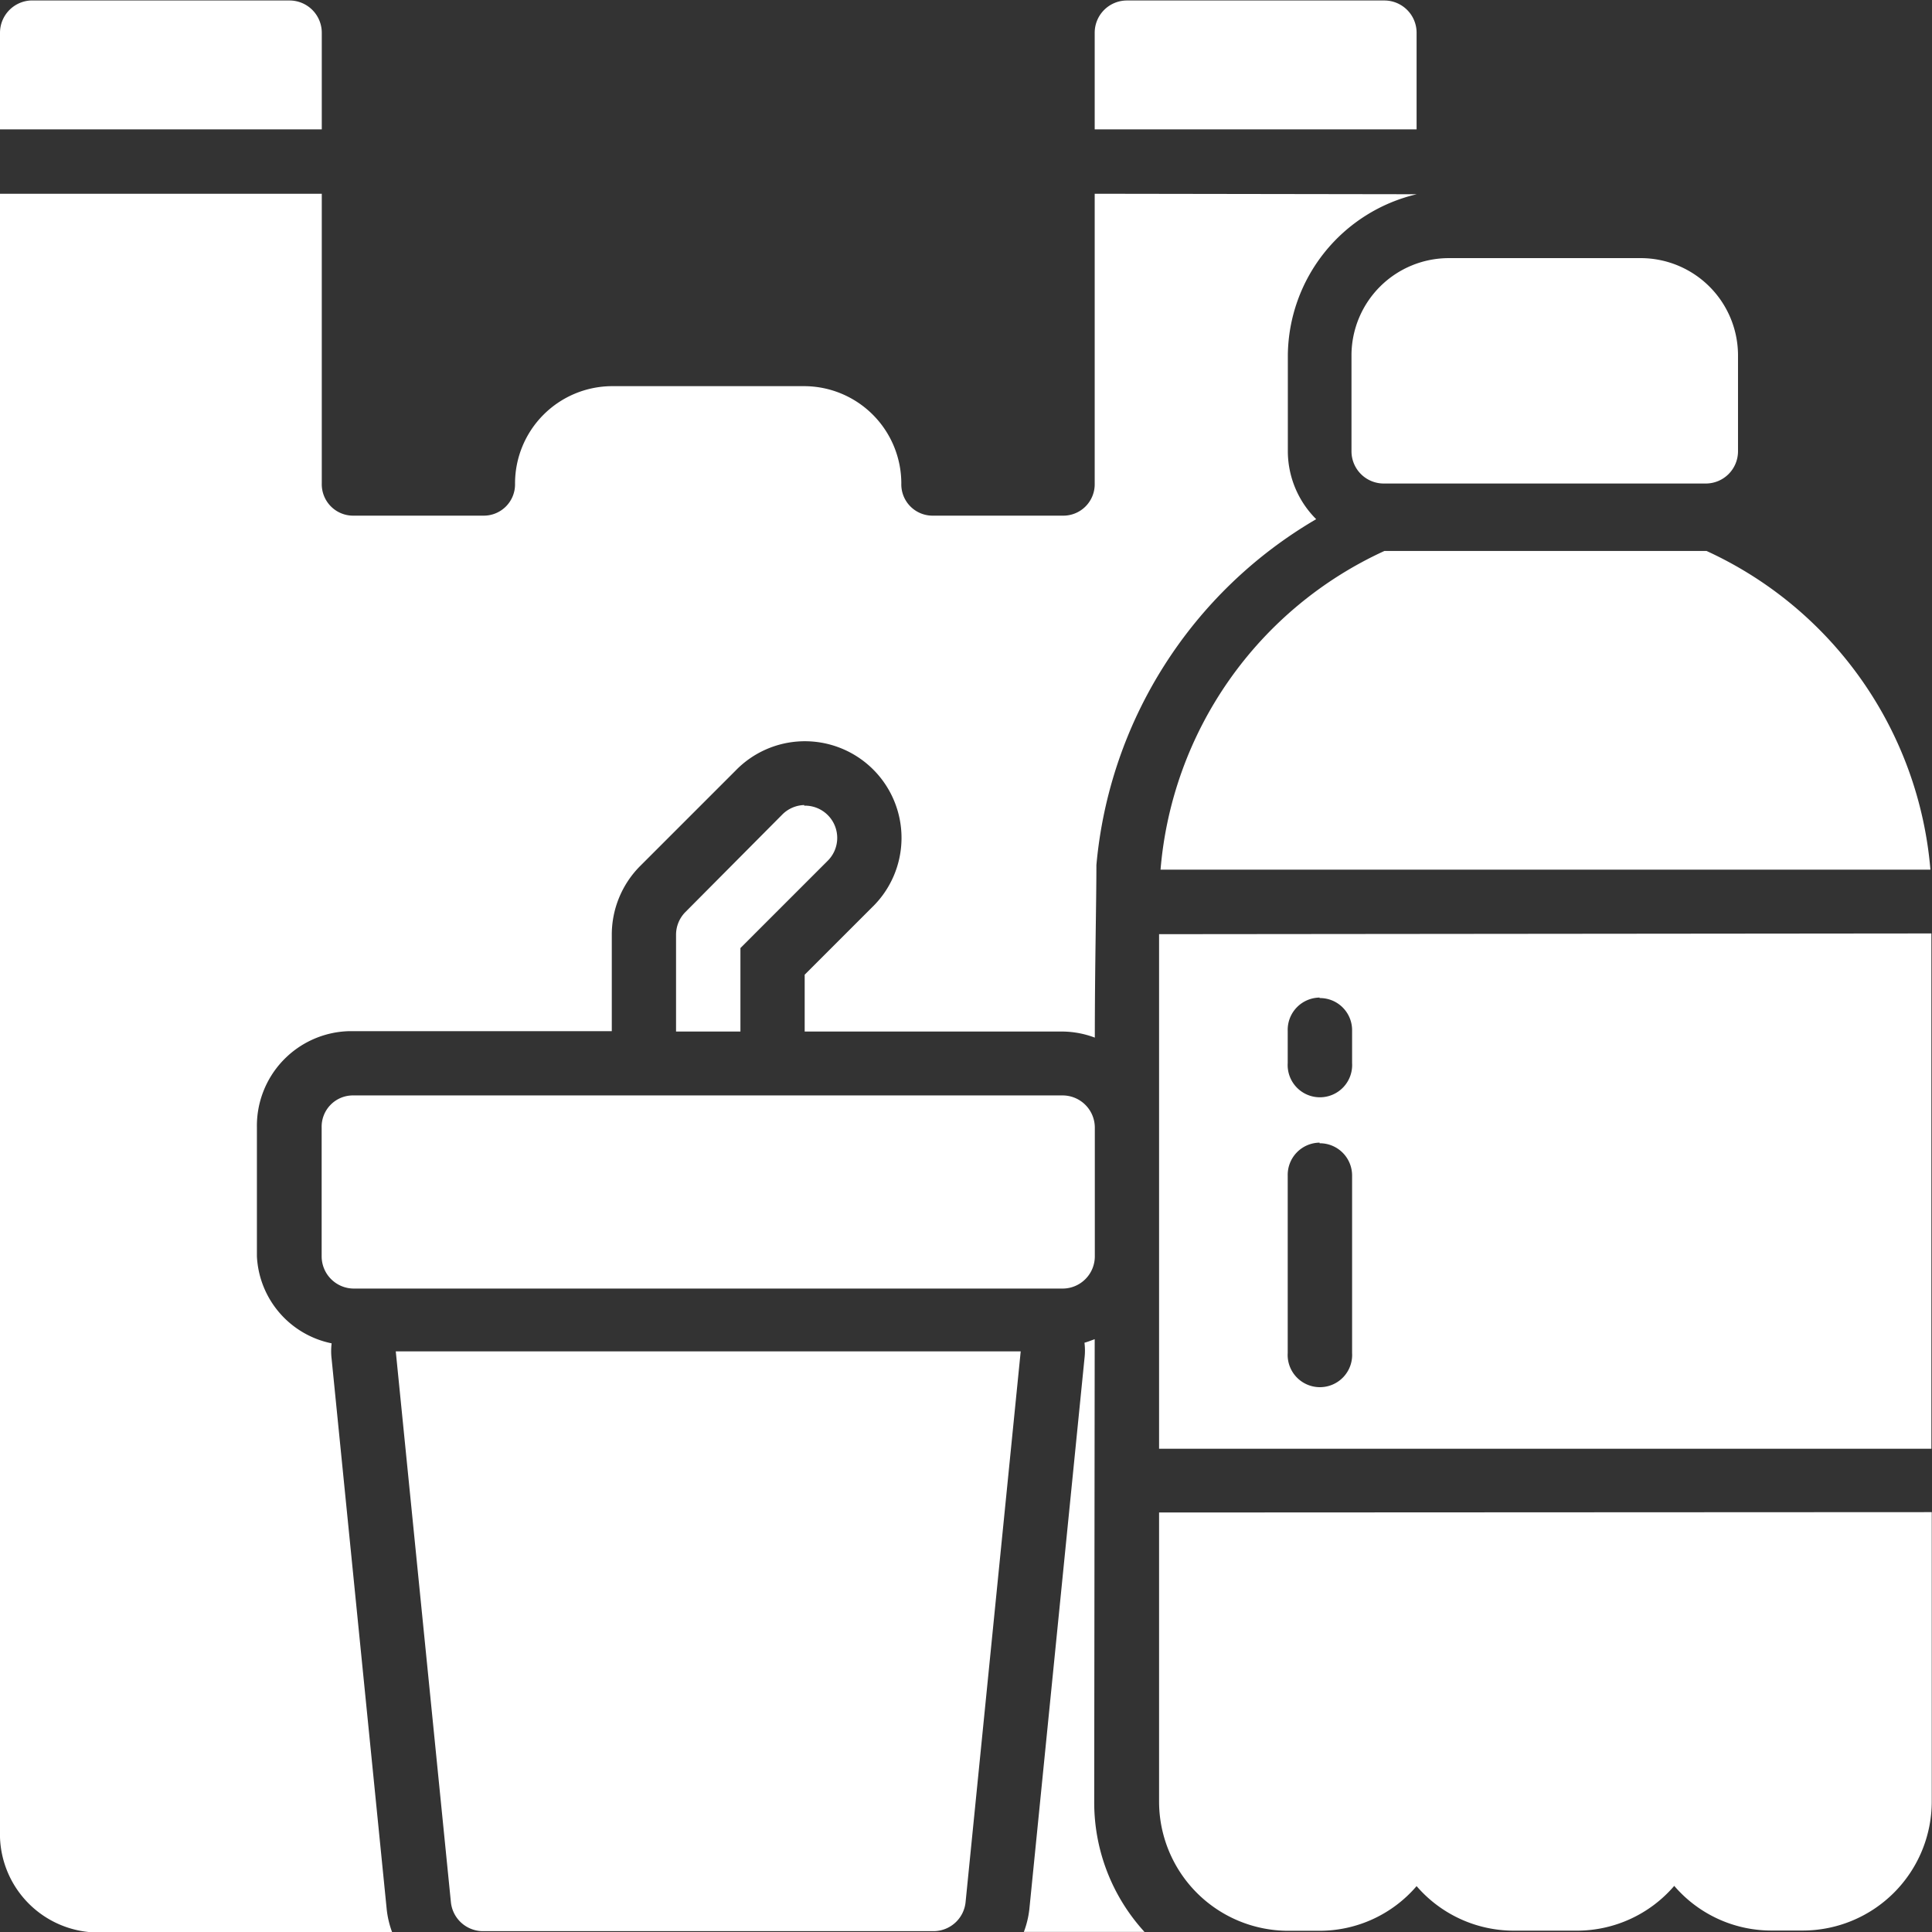 <svg xmlns="http://www.w3.org/2000/svg" width="15.875" height="15.875" viewBox="0 0 15.875 15.875">
  <rect x="0" y="0" width="15.875" height="15.875" fill="#333333" stroke="none"/>
  <g id="layer1" transform="translate(-0.53 -280.596)">
    <path id="path14155" d="M.781,280.6a.266.266,0,0,0-.251.264v.795H3.174v-.795a.265.265,0,0,0-.264-.264Zm9.008,0a.265.265,0,0,0-.264.264v.795H12.17v-.795a.265.265,0,0,0-.264-.264Zm-.264,1.588v2.381a.258.258,0,0,1-.266.264H8.2a.257.257,0,0,1-.264-.264.8.8,0,0,0-.8-.8H5.557a.8.8,0,0,0-.795.8.257.257,0,0,1-.264.264H3.44a.258.258,0,0,1-.266-.264v-2.381H.53v13.492c0,.005,0,.009,0,.014a.81.81,0,0,0,.793.781H3.753a.772.772,0,0,1-.045-.186l-.453-4.526a.533.533,0,0,1,0-.129.768.768,0,0,1-.614-.715s0,0,0,0v-1.058a.778.778,0,0,1,.755-.792H5.557v-.795a.8.8,0,0,1,.228-.557l0,0,.79-.79a.793.793,0,0,1,.545-.24h0a.794.794,0,0,1,.574,1.366l-.552.552v.467H9.258a.771.771,0,0,1,.268.05c0-.58.013-1.109.013-1.418a3.671,3.671,0,0,1,1.806-2.842.79.79,0,0,1-.233-.556v-.791a1.373,1.373,0,0,1,1.059-1.323Zm2.91.529a.8.8,0,0,0-.8.793v.793a.265.265,0,0,0,.266.266h2.646a.265.265,0,0,0,.264-.266v-.793a.8.8,0,0,0-.793-.793Zm-.529,2.406a3.168,3.168,0,0,0-1.84,2.619h6.326a3.171,3.171,0,0,0-1.84-2.619H11.907Zm-4.768,2.088a.264.264,0,0,0-.182.08l-.795.8a.265.265,0,0,0-.076.186v.795h.529v-.686l.715-.715a.265.265,0,0,0-.191-.455Zm2.916,1.061V292.5H16.4v-4.234Zm1.319.525a.264.264,0,0,1,.267.27v.264a.265.265,0,1,1-.529,0v-.264A.265.265,0,0,1,11.373,288.793Zm-7.948.8a.257.257,0,0,0-.252.264v1.059a.265.265,0,0,0,.266.264H9.26a.265.265,0,0,0,.266-.264v-1.059a.265.265,0,0,0-.266-.264Zm7.948.393a.265.265,0,0,1,.267.268v1.455a.265.265,0,1,1-.529,0v-1.455A.265.265,0,0,1,11.373,289.985ZM9.525,291.6c-.028.01-.055.021-.084.029a.533.533,0,0,1,0,.129l-.453,4.526a.772.772,0,0,1-.045.186h.991a1.575,1.575,0,0,1-.413-1.059Zm-5.743.1.453,4.526a.265.265,0,0,0,.264.238H8.2a.265.265,0,0,0,.264-.238l.453-4.526Zm6.272,1.324v2.38a1.062,1.062,0,0,0,1.059,1.057h.264a1.05,1.05,0,0,0,.793-.367,1.055,1.055,0,0,0,.795.366l.528,0a1.054,1.054,0,0,0,.794-.368,1.051,1.051,0,0,0,.793.367h.266a1.061,1.061,0,0,0,1.057-1.059v-2.379Z" fill="#fff"/>
  </g>
</svg>
